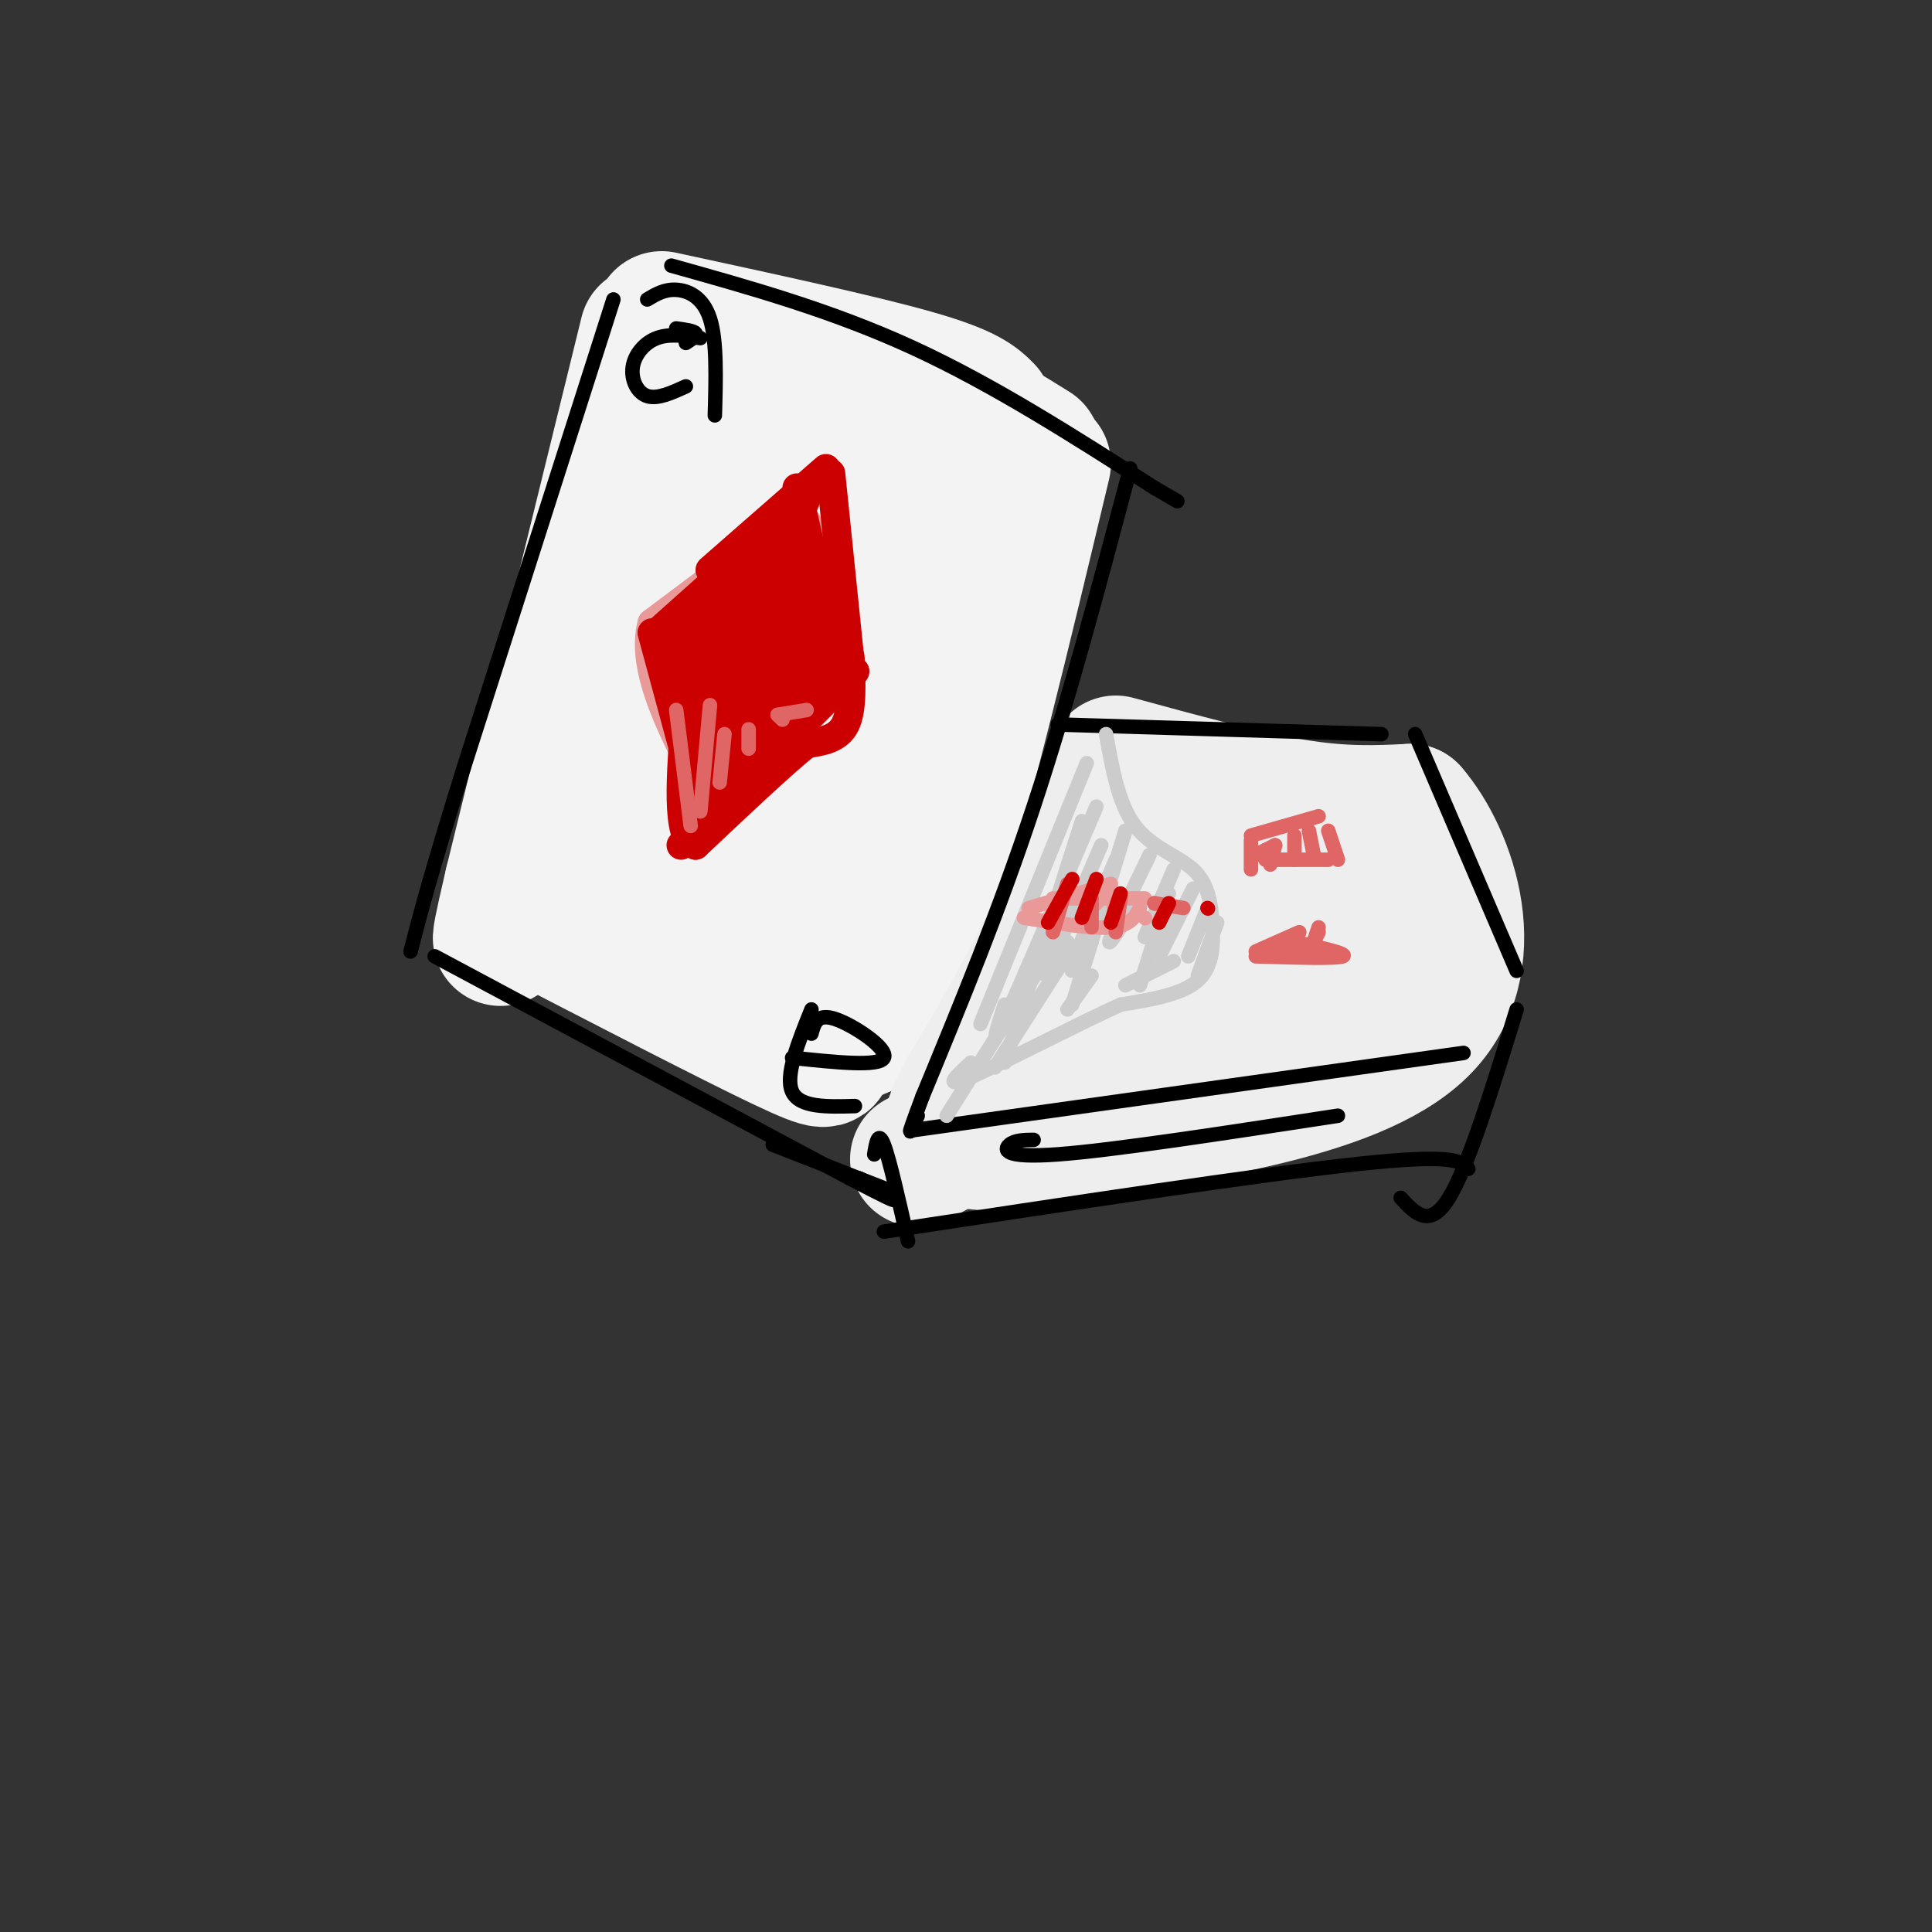 <svg viewBox='0 0 400 400' version='1.1' xmlns='http://www.w3.org/2000/svg' xmlns:xlink='http://www.w3.org/1999/xlink'><rect x="0" y="0" width="400" height="400" fill="#333333" stroke="none"/><g fill='none' stroke='#f3f3f3' stroke-width='28' stroke-linecap='round' stroke-linejoin='round'><path d='M134,80c16.333,-2.083 32.667,-4.167 46,-2c13.333,2.167 23.667,8.583 34,15'/><path d='M137,66c20.417,4.417 40.833,8.833 52,12c11.167,3.167 13.083,5.083 15,7'/><path d='M134,69c0.000,0.000 -28.000,114.000 -28,114'/><path d='M106,183c-4.500,19.167 -1.750,10.083 1,1'/><path d='M107,188c22.311,11.533 44.622,23.067 55,28c10.378,4.933 8.822,3.267 9,2c0.178,-1.267 2.089,-2.133 4,-3'/><path d='M216,96c-8.200,34.356 -16.400,68.711 -23,89c-6.600,20.289 -11.600,26.511 -14,28c-2.400,1.489 -2.200,-1.756 -2,-5'/><path d='M121,180c-2.289,-0.914 -4.577,-1.828 -3,-3c1.577,-1.172 7.021,-2.603 18,1c10.979,3.603 27.494,12.239 35,15c7.506,2.761 6.002,-0.354 5,-3c-1.002,-2.646 -1.501,-4.823 -2,-7'/><path d='M196,97c-2.440,-2.560 -4.881,-5.119 -7,3c-2.119,8.119 -3.917,26.917 -9,44c-5.083,17.083 -13.452,32.452 -17,37c-3.548,4.548 -2.274,-1.726 -1,-8'/><path d='M168,93c0.000,0.000 -33.000,88.000 -33,88'/><path d='M147,99c-2.923,1.940 -5.845,3.881 -8,9c-2.155,5.119 -3.542,13.417 -5,22c-1.458,8.583 -2.988,17.452 -3,23c-0.012,5.548 1.494,7.774 3,10'/><path d='M157,90c-4.156,26.111 -8.311,52.222 -10,65c-1.689,12.778 -0.911,12.222 0,12c0.911,-0.222 1.956,-0.111 3,0'/><path d='M168,129c0.000,0.000 -10.000,35.000 -10,35'/><path d='M166,144c0.000,0.000 -6.000,21.000 -6,21'/></g>
<g fill='none' stroke='#eeeeee' stroke-width='28' stroke-linecap='round' stroke-linejoin='round'><path d='M230,160c-3.500,11.000 -7.000,22.000 -12,33c-5.000,11.000 -11.500,22.000 -18,33'/><path d='M200,226c-3.333,6.333 -2.667,5.667 -2,5'/><path d='M231,158c13.417,3.667 26.833,7.333 37,9c10.167,1.667 17.083,1.333 24,1'/><path d='M292,168c7.956,9.133 15.844,31.467 2,45c-13.844,13.533 -49.422,18.267 -85,23'/><path d='M209,236c-14.167,2.333 -7.083,-3.333 0,-9'/><path d='M244,174c-8.583,21.500 -17.167,43.000 -20,51c-2.833,8.000 0.083,2.500 3,-3'/><path d='M260,185c-4.500,8.250 -9.000,16.500 -11,22c-2.000,5.500 -1.500,8.250 -1,11'/><path d='M273,184c0.000,0.000 -9.000,30.000 -9,30'/><path d='M288,189c-3.083,4.667 -6.167,9.333 -7,12c-0.833,2.667 0.583,3.333 2,4'/><path d='M292,194c0.000,0.000 -2.000,9.000 -2,9'/><path d='M203,233c0.000,0.000 -13.000,7.000 -13,7'/></g>
<g fill='none' stroke='#000000' stroke-width='3' stroke-linecap='round' stroke-linejoin='round'><path d='M127,62c0.000,0.000 -31.000,97.000 -31,97'/><path d='M96,159c-7.000,22.500 -9.000,30.250 -11,38'/><path d='M90,198c0.000,0.000 86.000,46.000 86,46'/><path d='M176,244c14.667,7.667 8.333,3.833 2,0'/><path d='M234,97c-6.417,24.167 -12.833,48.333 -20,70c-7.167,21.667 -15.083,40.833 -23,60'/><path d='M191,227c-4.000,10.667 -2.500,7.333 -1,4'/><path d='M139,55c16.667,4.667 33.333,9.333 50,17c16.667,7.667 33.333,18.333 50,29'/><path d='M239,101c8.333,4.833 4.167,2.417 0,0'/><path d='M219,150c0.000,0.000 67.000,2.000 67,2'/><path d='M293,152c0.000,0.000 21.000,49.000 21,49'/><path d='M189,234c0.000,0.000 114.000,-16.000 114,-16'/><path d='M314,209c-5.000,16.250 -10.000,32.500 -14,39c-4.000,6.500 -7.000,3.250 -10,0'/><path d='M181,239c0.417,-2.500 0.833,-5.000 2,-2c1.167,3.000 3.083,11.500 5,20'/><path d='M183,255c38.917,-5.917 77.833,-11.833 98,-14c20.167,-2.167 21.583,-0.583 23,1'/><path d='M214,236c-1.933,0.022 -3.867,0.044 -5,1c-1.133,0.956 -1.467,2.844 10,2c11.467,-0.844 34.733,-4.422 58,-8'/><path d='M160,237c0.000,0.000 23.000,9.000 23,9'/></g>
<g fill='none' stroke='#ea9999' stroke-width='6' stroke-linecap='round' stroke-linejoin='round'><path d='M163,108c0.000,0.000 -28.000,21.000 -28,21'/><path d='M135,129c-2.667,9.667 4.667,23.333 12,37'/><path d='M167,108c0.000,0.000 8.000,31.000 8,31'/></g>
<g fill='none' stroke='#cc0000' stroke-width='6' stroke-linecap='round' stroke-linejoin='round'><path d='M164,106c0.000,0.000 -28.000,25.000 -28,25'/><path d='M135,131c0.000,0.000 10.000,37.000 10,37'/><path d='M172,98c0.000,0.000 4.000,39.000 4,39'/><path d='M165,101c0.000,0.000 10.000,44.000 10,44'/><path d='M177,139c0.000,0.000 -36.000,36.000 -36,36'/><path d='M141,131c0.000,0.000 3.000,36.000 3,36'/><path d='M142,128c0.000,0.000 5.000,34.000 5,34'/><path d='M145,124c0.000,0.000 4.000,31.000 4,31'/><path d='M149,123c0.000,0.000 3.000,30.000 3,30'/><path d='M150,120c0.000,0.000 5.000,30.000 5,30'/><path d='M154,117c0.000,0.000 5.000,30.000 5,30'/><path d='M157,116c0.000,0.000 6.000,29.000 6,29'/><path d='M160,114c0.000,0.000 7.000,32.000 7,32'/><path d='M165,119c0.000,0.000 5.000,23.000 5,23'/><path d='M169,136c1.333,-3.667 2.667,-7.333 0,-4c-2.667,3.333 -9.333,13.667 -16,24'/><path d='M162,147c0.000,0.000 -15.000,14.000 -15,14'/><path d='M147,160c4.750,-4.583 9.500,-9.167 12,-14c2.500,-4.833 2.750,-9.917 3,-15'/><path d='M167,103c0.000,0.000 -11.000,12.000 -11,12'/><path d='M167,102c0.000,0.000 -4.000,15.000 -4,15'/><path d='M167,103c0.000,0.000 -6.000,15.000 -6,15'/><path d='M171,97c0.000,0.000 -24.000,21.000 -24,21'/><path d='M176,136c0.250,5.500 0.500,11.000 -1,14c-1.500,3.000 -4.750,3.500 -8,4'/><path d='M167,154c-5.167,4.167 -14.083,12.583 -23,21'/><path d='M144,175c-4.167,-1.167 -3.083,-14.583 -2,-28'/></g>
<g fill='none' stroke='#000000' stroke-width='3' stroke-linecap='round' stroke-linejoin='round'><path d='M142,71c1.167,-0.750 2.333,-1.500 2,-2c-0.333,-0.500 -2.167,-0.750 -4,-1'/><path d='M134,62c1.778,-1.067 3.556,-2.133 6,-2c2.444,0.133 5.556,1.467 7,6c1.444,4.533 1.222,12.267 1,20'/><path d='M145,70c-3.196,-0.488 -6.393,-0.976 -9,0c-2.607,0.976 -4.625,3.417 -5,6c-0.375,2.583 0.893,5.310 3,6c2.107,0.690 5.054,-0.655 8,-2'/><path d='M168,209c-2.750,6.833 -5.500,13.667 -4,17c1.500,3.333 7.250,3.167 13,3'/><path d='M168,214c0.578,-2.156 1.156,-4.311 5,-3c3.844,1.311 10.956,6.089 10,8c-0.956,1.911 -9.978,0.956 -19,0'/></g>
<g fill='none' stroke='#cccccc' stroke-width='3' stroke-linecap='round' stroke-linejoin='round'><path d='M229,152c1.297,7.257 2.593,14.514 6,19c3.407,4.486 8.923,6.203 12,9c3.077,2.797 3.713,6.676 4,11c0.287,4.324 0.225,9.093 -3,12c-3.225,2.907 -9.612,3.954 -16,5'/><path d='M232,208c-9.378,4.244 -24.822,12.356 -31,15c-6.178,2.644 -3.089,-0.178 0,-3'/><path d='M225,158c0.000,0.000 -22.000,54.000 -22,54'/><path d='M227,167c-7.917,18.583 -15.833,37.167 -19,44c-3.167,6.833 -1.583,1.917 0,-3'/><path d='M228,175c-4.917,11.333 -9.833,22.667 -11,26c-1.167,3.333 1.417,-1.333 4,-6'/><path d='M231,178c-4.083,9.583 -8.167,19.167 -9,22c-0.833,2.833 1.583,-1.083 4,-5'/><path d='M238,177c-3.500,7.250 -7.000,14.500 -8,17c-1.000,2.500 0.500,0.250 2,-2'/><path d='M243,180c0.000,0.000 -6.000,14.000 -6,14'/><path d='M247,184c0.000,0.000 -7.000,14.000 -7,14'/><path d='M250,188c0.000,0.000 -4.000,10.000 -4,10'/><path d='M252,191c0.000,0.000 -4.000,11.000 -4,11'/><path d='M243,199c0.000,0.000 -10.000,5.000 -10,5'/><path d='M226,202c0.000,0.000 -5.000,7.000 -5,7'/><path d='M222,196c0.000,0.000 -16.000,25.000 -16,25'/><path d='M218,196c0.000,0.000 -22.000,35.000 -22,35'/><path d='M224,170c0.000,0.000 -16.000,50.000 -16,50'/><path d='M233,172c0.000,0.000 -11.000,36.000 -11,36'/><path d='M242,185c0.000,0.000 -6.000,19.000 -6,19'/></g>
<g fill='none' stroke='#e06666' stroke-width='3' stroke-linecap='round' stroke-linejoin='round'><path d='M140,147c0.000,0.000 3.000,24.000 3,24'/><path d='M147,146c0.000,0.000 -2.000,22.000 -2,22'/><path d='M150,152c0.000,0.000 -1.000,10.000 -1,10'/><path d='M155,151c0.000,0.000 0.000,4.000 0,4'/><path d='M161,148c0.000,0.000 1.000,1.000 1,1'/><path d='M161,148c0.000,0.000 6.000,-1.000 6,-1'/><path d='M273,169c0.000,0.000 -14.000,4.000 -14,4'/><path d='M259,174c0.000,0.000 0.000,6.000 0,6'/><path d='M262,178c0.000,0.000 13.000,0.000 13,0'/><path d='M275,172c0.000,0.000 2.000,6.000 2,6'/><path d='M271,172c0.000,0.000 1.000,5.000 1,5'/><path d='M268,173c0.000,0.000 0.000,5.000 0,5'/><path d='M264,175c0.000,0.000 -1.000,4.000 -1,4'/><path d='M264,175c0.000,0.000 -4.000,2.000 -4,2'/><path d='M262,176c0.000,0.000 0.100,0.100 0.1,0.1'/><path d='M269,193c0.000,0.000 -9.000,4.000 -9,4'/><path d='M260,198c8.333,0.250 16.667,0.500 18,0c1.333,-0.500 -4.333,-1.750 -10,-3'/><path d='M273,196c0.000,0.000 -8.000,0.000 -8,0'/><path d='M272,195c0.000,0.000 1.000,-2.000 1,-2'/><path d='M272,195c0.000,0.000 1.000,-3.000 1,-3'/></g>
<g fill='none' stroke='#ea9999' stroke-width='3' stroke-linecap='round' stroke-linejoin='round'><path d='M230,183c0.000,0.000 -17.000,5.000 -17,5'/><path d='M212,190c7.000,1.167 14.000,2.333 18,2c4.000,-0.333 5.000,-2.167 6,-4'/><path d='M237,186c0.000,0.000 -19.000,0.000 -19,0'/><path d='M230,184c0.000,0.000 -5.000,5.000 -5,5'/><path d='M230,184c0.000,0.000 1.000,6.000 1,6'/><path d='M237,190c0.000,0.000 0.100,0.100 0.1,0.1'/></g>
<g fill='none' stroke='#e06666' stroke-width='3' stroke-linecap='round' stroke-linejoin='round'><path d='M221,183c0.000,0.000 -3.000,10.000 -3,10'/><path d='M226,186c0.000,0.000 0.000,6.000 0,6'/><path d='M232,186c0.000,0.000 -1.000,7.000 -1,7'/><path d='M239,187c0.000,0.000 0.100,0.100 0.1,0.1'/><path d='M239,187c0.000,0.000 6.000,1.000 6,1'/></g>
<g fill='none' stroke='#cc0000' stroke-width='3' stroke-linecap='round' stroke-linejoin='round'><path d='M222,182c0.000,0.000 -5.000,9.000 -5,9'/><path d='M227,182c0.000,0.000 -3.000,8.000 -3,8'/><path d='M232,185c0.000,0.000 -2.000,6.000 -2,6'/><path d='M242,187c0.000,0.000 -2.000,4.000 -2,4'/><path d='M250,188c0.000,0.000 0.100,0.100 0.1,0.1'/></g>
</svg>